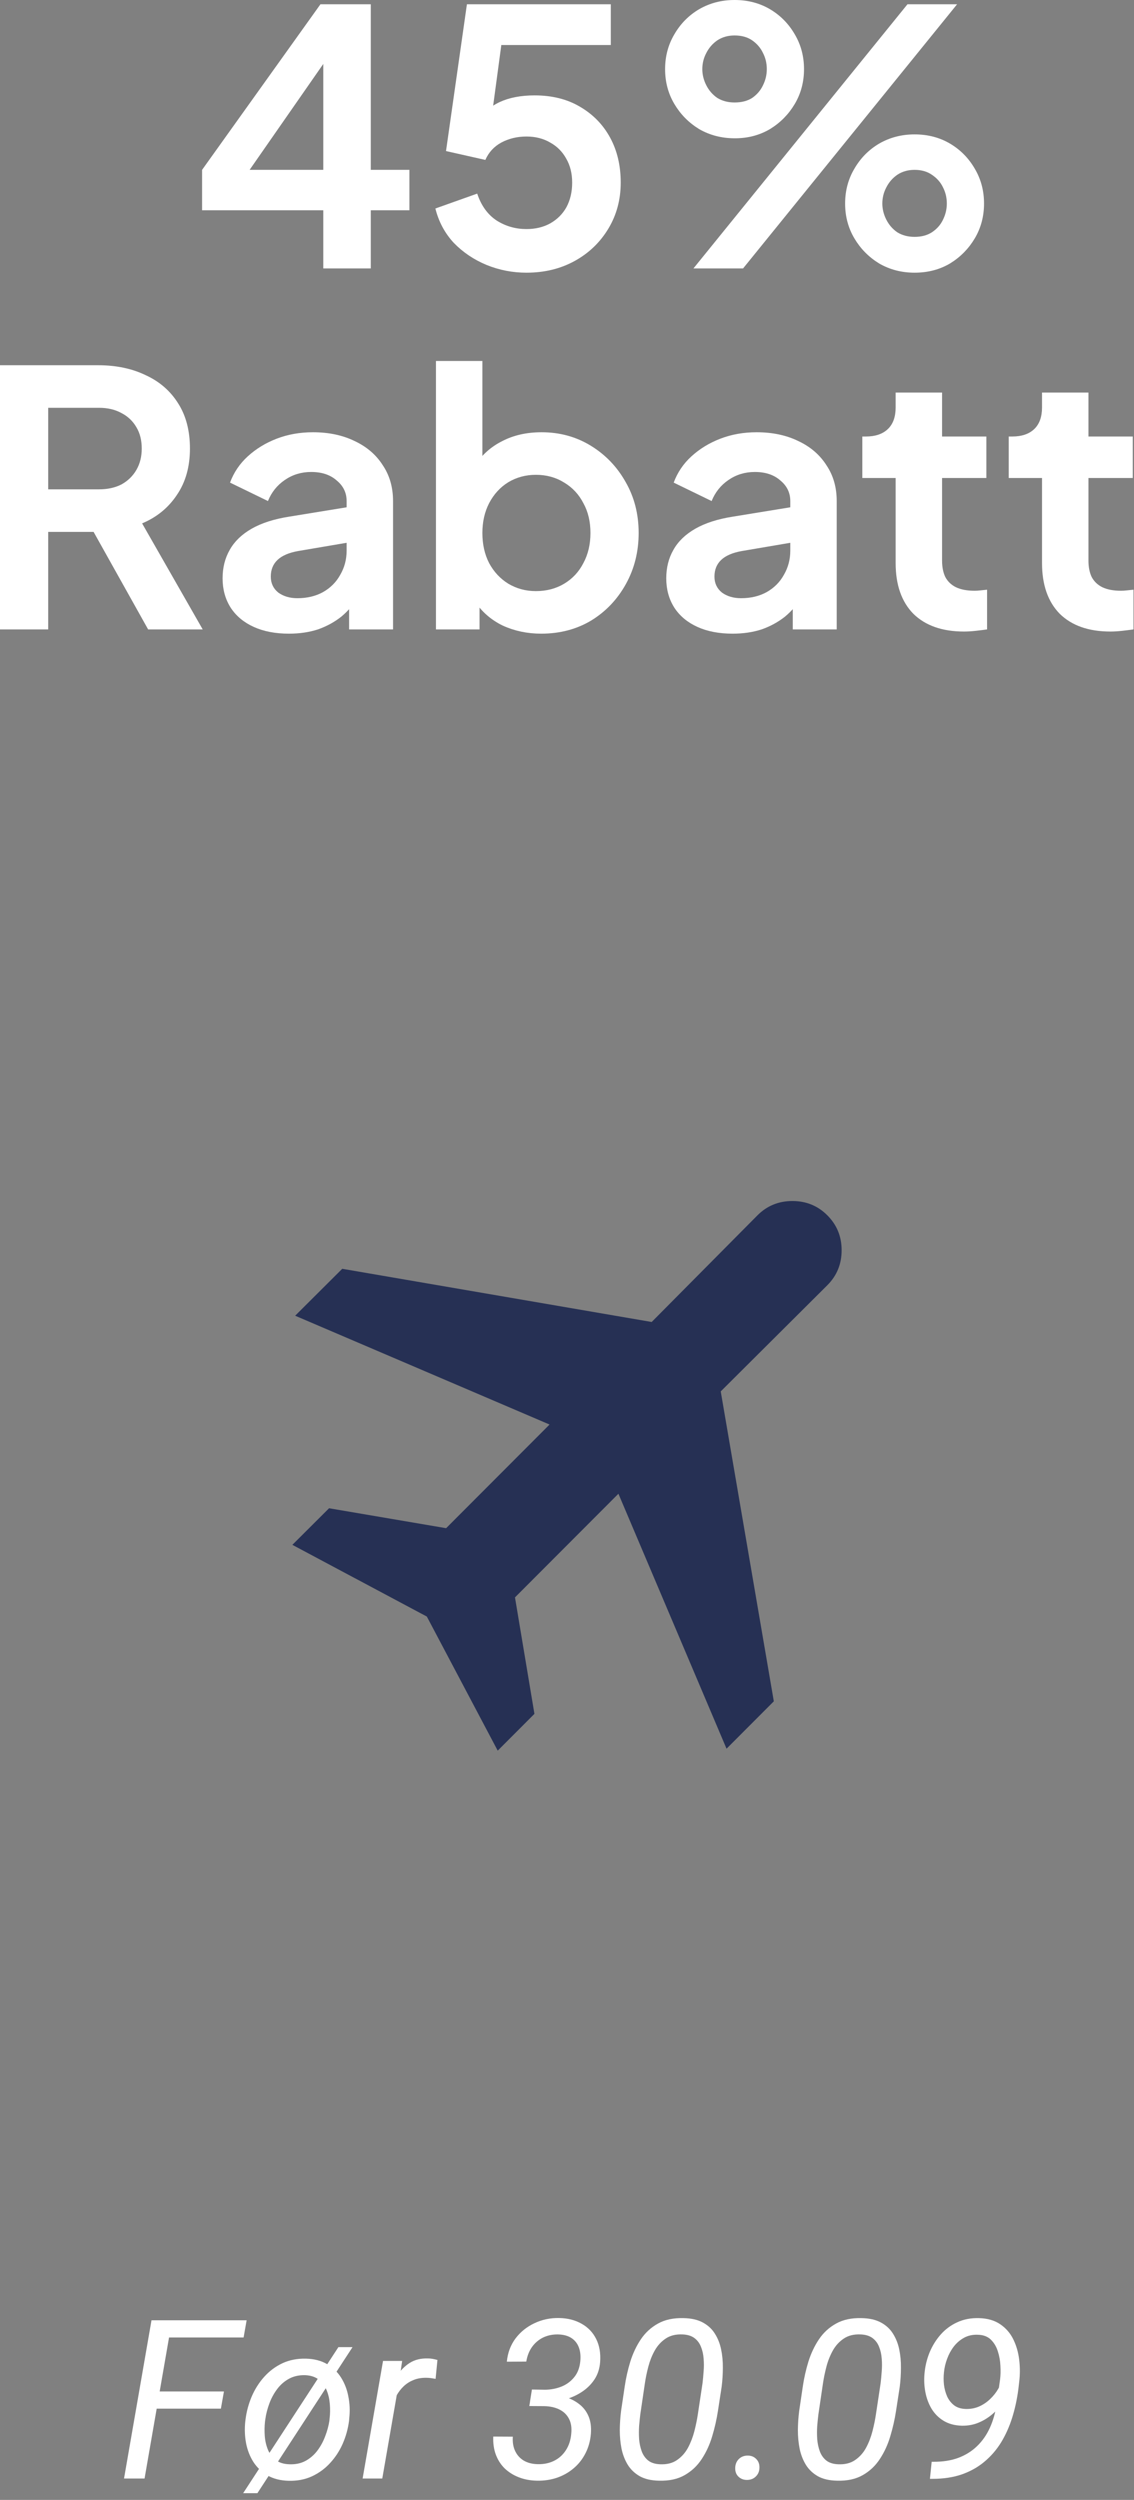 <svg width="128" height="282" viewBox="0 0 128 282" fill="none" xmlns="http://www.w3.org/2000/svg">
<rect x="0" y="0" width="128" height="282" fill="#808080" stroke="none"/>
<path d="M125.34 71.24C122.886 71.24 120.979 70.573 119.619 69.24C118.286 67.88 117.619 65.973 117.619 63.52V53.92H113.859V49.24H114.259C115.326 49.24 116.153 48.96 116.74 48.4C117.326 47.84 117.619 47.027 117.619 45.96V44.28H122.859V49.24H127.86V53.92H122.859V63.24C122.859 63.96 122.979 64.573 123.219 65.08C123.486 65.587 123.886 65.973 124.42 66.24C124.98 66.507 125.686 66.64 126.539 66.64C126.726 66.64 126.939 66.627 127.179 66.6C127.446 66.573 127.7 66.547 127.94 66.52V71C127.566 71.053 127.139 71.107 126.659 71.16C126.179 71.213 125.74 71.24 125.34 71.24Z" fill="white"/>
<path d="M108.816 71.24C106.363 71.24 104.456 70.573 103.096 69.24C101.763 67.88 101.096 65.973 101.096 63.52V53.92H97.336V49.24H97.736C98.803 49.24 99.629 48.96 100.216 48.4C100.803 47.84 101.096 47.027 101.096 45.96V44.28H106.336V49.24H111.336V53.92H106.336V63.24C106.336 63.96 106.456 64.573 106.696 65.08C106.963 65.587 107.363 65.973 107.896 66.24C108.456 66.507 109.163 66.64 110.016 66.64C110.203 66.64 110.416 66.627 110.656 66.6C110.923 66.573 111.176 66.547 111.416 66.52V71C111.043 71.053 110.616 71.107 110.136 71.16C109.656 71.213 109.216 71.24 108.816 71.24Z" fill="white"/>
<path d="M82.684 71.48C81.164 71.48 79.844 71.227 78.724 70.72C77.604 70.213 76.737 69.493 76.124 68.56C75.51 67.6 75.204 66.493 75.204 65.24C75.204 64.04 75.47 62.973 76.004 62.04C76.537 61.08 77.364 60.28 78.484 59.64C79.604 59 81.017 58.547 82.724 58.28L89.844 57.12V61.12L83.724 62.16C82.684 62.347 81.91 62.68 81.404 63.16C80.897 63.64 80.644 64.267 80.644 65.04C80.644 65.787 80.924 66.387 81.484 66.84C82.07 67.267 82.79 67.48 83.644 67.48C84.737 67.48 85.697 67.253 86.524 66.8C87.377 66.32 88.03 65.667 88.484 64.84C88.964 64.013 89.204 63.107 89.204 62.12V56.52C89.204 55.587 88.83 54.813 88.084 54.2C87.364 53.56 86.404 53.24 85.204 53.24C84.084 53.24 83.084 53.547 82.204 54.16C81.35 54.747 80.724 55.533 80.324 56.52L76.044 54.44C76.47 53.293 77.137 52.307 78.044 51.48C78.977 50.627 80.07 49.96 81.324 49.48C82.577 49 83.937 48.76 85.404 48.76C87.19 48.76 88.764 49.093 90.124 49.76C91.484 50.4 92.537 51.307 93.284 52.48C94.057 53.627 94.444 54.973 94.444 56.52V71H89.484V67.28L90.604 67.2C90.044 68.133 89.377 68.92 88.604 69.56C87.83 70.173 86.95 70.653 85.964 71C84.977 71.32 83.884 71.48 82.684 71.48Z" fill="white"/>
<path d="M61.089 71.48C59.515 71.48 58.062 71.173 56.728 70.56C55.422 69.92 54.382 69.013 53.608 67.84L54.129 66.8V71H49.209V40.72H54.449V53.56L53.648 52.48C54.395 51.307 55.408 50.4 56.688 49.76C57.968 49.093 59.449 48.76 61.129 48.76C63.182 48.76 65.035 49.267 66.689 50.28C68.342 51.293 69.648 52.653 70.609 54.36C71.595 56.067 72.088 57.987 72.088 60.12C72.088 62.227 71.609 64.147 70.648 65.88C69.689 67.613 68.382 68.987 66.728 70C65.075 70.987 63.195 71.48 61.089 71.48ZM60.489 66.68C61.688 66.68 62.755 66.4 63.688 65.84C64.622 65.28 65.342 64.507 65.849 63.52C66.382 62.533 66.648 61.4 66.648 60.12C66.648 58.84 66.382 57.72 65.849 56.76C65.342 55.773 64.622 55 63.688 54.44C62.755 53.853 61.688 53.56 60.489 53.56C59.342 53.56 58.302 53.84 57.368 54.4C56.462 54.96 55.742 55.747 55.209 56.76C54.702 57.747 54.449 58.867 54.449 60.12C54.449 61.4 54.702 62.533 55.209 63.52C55.742 64.507 56.462 65.28 57.368 65.84C58.302 66.4 59.342 66.68 60.489 66.68Z" fill="white"/>
<path d="M32.605 71.48C31.085 71.48 29.765 71.227 28.645 70.72C27.526 70.213 26.659 69.493 26.046 68.56C25.432 67.6 25.125 66.493 25.125 65.24C25.125 64.04 25.392 62.973 25.925 62.04C26.459 61.08 27.285 60.28 28.405 59.64C29.526 59 30.939 58.547 32.645 58.28L39.766 57.12V61.12L33.645 62.16C32.605 62.347 31.832 62.68 31.326 63.16C30.819 63.64 30.566 64.267 30.566 65.04C30.566 65.787 30.846 66.387 31.405 66.84C31.992 67.267 32.712 67.48 33.566 67.48C34.659 67.48 35.619 67.253 36.446 66.8C37.299 66.32 37.952 65.667 38.406 64.84C38.886 64.013 39.126 63.107 39.126 62.12V56.52C39.126 55.587 38.752 54.813 38.005 54.2C37.285 53.56 36.325 53.24 35.126 53.24C34.005 53.24 33.005 53.547 32.126 54.16C31.272 54.747 30.645 55.533 30.245 56.52L25.965 54.44C26.392 53.293 27.059 52.307 27.965 51.48C28.899 50.627 29.992 49.96 31.245 49.48C32.499 49 33.859 48.76 35.325 48.76C37.112 48.76 38.685 49.093 40.045 49.76C41.406 50.4 42.459 51.307 43.206 52.48C43.979 53.627 44.365 54.973 44.365 56.52V71H39.406V67.28L40.526 67.2C39.965 68.133 39.299 68.92 38.526 69.56C37.752 70.173 36.872 70.653 35.886 71C34.899 71.32 33.806 71.48 32.605 71.48Z" fill="white"/>
<path d="M0 71V41.2H11.08C13.107 41.2 14.893 41.573 16.44 42.32C18.014 43.04 19.24 44.107 20.12 45.52C21 46.907 21.44 48.6 21.44 50.6C21.44 52.653 20.947 54.4 19.96 55.84C19 57.28 17.694 58.347 16.04 59.04L22.88 71H16.72L9.4 57.92L12.92 60H5.44V71H0ZM5.44 55.2H11.16C12.147 55.2 13 55.013 13.72 54.64C14.44 54.24 15 53.693 15.4 53C15.8 52.307 16 51.507 16 50.6C16 49.667 15.8 48.867 15.4 48.2C15 47.507 14.44 46.973 13.72 46.6C13 46.2 12.147 46 11.16 46H5.44V55.2Z" fill="white"/>
<path d="M78.273 30.28L102.433 0.48H108.033L83.873 30.28H78.273ZM82.953 15.6C81.459 15.6 80.113 15.253 78.913 14.56C77.739 13.84 76.806 12.893 76.113 11.72C75.419 10.547 75.073 9.24 75.073 7.8C75.073 6.36 75.419 5.053 76.113 3.88C76.806 2.68 77.739 1.733 78.913 1.04C80.113 0.347 81.446 0 82.913 0C84.406 0 85.739 0.347 86.913 1.04C88.086 1.733 89.019 2.68 89.713 3.88C90.406 5.053 90.753 6.36 90.753 7.8C90.753 9.24 90.406 10.547 89.713 11.72C89.019 12.893 88.086 13.84 86.913 14.56C85.739 15.253 84.419 15.6 82.953 15.6ZM82.913 11.56C83.713 11.56 84.379 11.387 84.913 11.04C85.446 10.667 85.846 10.2 86.113 9.64C86.406 9.053 86.553 8.44 86.553 7.8C86.553 7.133 86.406 6.52 86.113 5.96C85.846 5.4 85.446 4.933 84.913 4.56C84.379 4.187 83.713 4 82.913 4C82.166 4 81.513 4.187 80.953 4.56C80.419 4.933 80.006 5.413 79.713 6C79.419 6.56 79.273 7.16 79.273 7.8C79.273 8.413 79.419 9.013 79.713 9.6C80.006 10.187 80.419 10.667 80.953 11.04C81.513 11.387 82.166 11.56 82.913 11.56ZM103.233 30.76C101.766 30.76 100.433 30.413 99.233 29.72C98.059 29 97.126 28.053 96.433 26.88C95.739 25.707 95.393 24.4 95.393 22.96C95.393 21.52 95.739 20.213 96.433 19.04C97.126 17.84 98.059 16.893 99.233 16.2C100.433 15.507 101.766 15.16 103.233 15.16C104.726 15.16 106.059 15.507 107.233 16.2C108.406 16.893 109.339 17.84 110.033 19.04C110.726 20.213 111.073 21.52 111.073 22.96C111.073 24.4 110.726 25.707 110.033 26.88C109.339 28.053 108.406 29 107.233 29.72C106.059 30.413 104.726 30.76 103.233 30.76ZM103.233 26.72C104.006 26.72 104.659 26.547 105.193 26.2C105.753 25.827 106.166 25.36 106.433 24.8C106.726 24.213 106.873 23.6 106.873 22.96C106.873 22.293 106.726 21.68 106.433 21.12C106.166 20.56 105.753 20.093 105.193 19.72C104.659 19.347 104.006 19.16 103.233 19.16C102.486 19.16 101.833 19.347 101.273 19.72C100.739 20.093 100.326 20.573 100.033 21.16C99.739 21.72 99.593 22.32 99.593 22.96C99.593 23.573 99.739 24.173 100.033 24.76C100.326 25.347 100.739 25.827 101.273 26.2C101.833 26.547 102.486 26.72 103.233 26.72Z" fill="white"/>
<path d="M59.424 30.76C57.85 30.76 56.344 30.467 54.904 29.88C53.49 29.293 52.264 28.467 51.224 27.4C50.21 26.307 49.517 25.013 49.144 23.52L53.864 21.84C54.317 23.2 55.05 24.213 56.064 24.88C57.077 25.52 58.197 25.84 59.424 25.84C60.437 25.84 61.33 25.627 62.104 25.2C62.904 24.747 63.517 24.133 63.944 23.36C64.37 22.56 64.584 21.64 64.584 20.6C64.584 19.56 64.357 18.653 63.904 17.88C63.477 17.107 62.877 16.507 62.104 16.08C61.33 15.627 60.437 15.4 59.424 15.4C58.384 15.4 57.437 15.627 56.584 16.08C55.757 16.533 55.157 17.187 54.784 18.04L50.344 17.04L52.704 0.48H68.944V5.08H54.864L56.904 2.72L55.224 15.2L53.664 13.92C54.41 12.827 55.317 12.027 56.384 11.52C57.477 11.013 58.797 10.76 60.344 10.76C62.317 10.76 64.024 11.187 65.464 12.04C66.93 12.893 68.064 14.053 68.864 15.52C69.664 16.987 70.064 18.68 70.064 20.6C70.064 22.52 69.597 24.253 68.664 25.8C67.73 27.347 66.464 28.56 64.864 29.44C63.264 30.32 61.45 30.76 59.424 30.76Z" fill="white"/>
<path d="M36.492 30.28V23.72H22.811V19.16L36.172 0.48H41.852V19.16H46.212V23.72H41.852V30.28H36.492ZM26.811 21.12L25.852 19.16H36.492V4.76L37.892 5.2L26.811 21.12Z" fill="white"/>
<path d="M56.179 197.48L48.178 182.353L33 174.265L37.143 170.137L50.356 172.386L62.031 160.693L33.316 148.418L38.63 143.125L73.558 149.126L85.497 137.095C86.572 136.018 87.887 135.48 89.442 135.48C90.998 135.48 92.313 136.018 93.388 137.095C94.463 138.171 95 139.484 95 141.035C95 142.585 94.463 143.899 93.388 144.976L81.353 156.956L87.345 191.915L82.008 197.26L69.804 168.5L58.129 180.193L60.324 193.33L56.179 197.48Z" fill="#263054"/>
<path d="M105.163 277.698H105.347C106.409 277.706 107.349 277.559 108.166 277.257C108.991 276.946 109.698 276.505 110.286 275.933C110.883 275.361 111.365 274.671 111.733 273.862C112.101 273.053 112.358 272.145 112.505 271.14L112.885 268.394C112.942 267.945 112.955 267.438 112.922 266.874C112.897 266.302 112.799 265.755 112.628 265.232C112.464 264.709 112.203 264.272 111.843 263.92C111.484 263.569 110.997 263.385 110.385 263.369C109.804 263.344 109.285 263.455 108.828 263.7C108.378 263.945 107.99 264.276 107.663 264.693C107.345 265.109 107.091 265.575 106.903 266.09C106.715 266.597 106.597 267.107 106.548 267.622C106.499 268.064 106.499 268.521 106.548 268.995C106.605 269.461 106.723 269.902 106.903 270.319C107.091 270.728 107.353 271.063 107.688 271.324C108.031 271.586 108.472 271.725 109.012 271.741C109.535 271.757 110.029 271.667 110.495 271.471C110.961 271.267 111.377 270.989 111.745 270.638C112.121 270.286 112.436 269.89 112.689 269.449C112.951 268.999 113.139 268.533 113.253 268.051L114.307 268.039C114.217 268.75 114.013 269.441 113.694 270.111C113.376 270.781 112.959 271.385 112.444 271.925C111.929 272.456 111.341 272.877 110.679 273.187C110.025 273.498 109.318 273.645 108.558 273.629C107.757 273.604 107.075 273.42 106.511 273.077C105.947 272.734 105.494 272.28 105.15 271.716C104.815 271.153 104.582 270.527 104.452 269.841C104.321 269.154 104.288 268.456 104.354 267.745C104.427 266.911 104.619 266.114 104.93 265.355C105.248 264.595 105.669 263.92 106.192 263.332C106.715 262.744 107.336 262.286 108.056 261.959C108.783 261.624 109.596 261.469 110.495 261.493C111.467 261.518 112.272 261.751 112.91 262.192C113.547 262.625 114.037 263.193 114.381 263.896C114.724 264.599 114.945 265.367 115.043 266.2C115.141 267.034 115.141 267.859 115.043 268.676L114.945 269.522C114.797 270.65 114.565 271.72 114.246 272.734C113.927 273.747 113.51 274.675 112.996 275.516C112.481 276.35 111.856 277.073 111.12 277.686C110.393 278.299 109.543 278.777 108.57 279.12C107.598 279.455 106.491 279.623 105.248 279.623H104.967L105.163 277.698Z" fill="white"/>
<path d="M101.559 269.24L101.142 271.949C100.995 272.914 100.778 273.87 100.492 274.818C100.215 275.757 99.822 276.611 99.316 277.38C98.817 278.148 98.172 278.757 97.379 279.206C96.594 279.656 95.63 279.864 94.486 279.831C93.612 279.815 92.888 279.647 92.316 279.329C91.744 279.002 91.291 278.569 90.956 278.029C90.629 277.49 90.396 276.885 90.257 276.215C90.126 275.545 90.061 274.846 90.061 274.119C90.069 273.384 90.118 272.664 90.208 271.962L90.612 269.24C90.751 268.276 90.964 267.328 91.25 266.396C91.544 265.465 91.941 264.627 92.439 263.884C92.946 263.132 93.591 262.539 94.376 262.106C95.168 261.665 96.129 261.461 97.256 261.493C98.131 261.51 98.854 261.673 99.426 261.984C100.006 262.294 100.46 262.711 100.787 263.234C101.122 263.757 101.359 264.349 101.498 265.011C101.637 265.673 101.702 266.368 101.694 267.095C101.694 267.814 101.649 268.529 101.559 269.24ZM98.874 272.329L99.401 268.836C99.451 268.427 99.491 267.982 99.524 267.5C99.565 267.018 99.565 266.539 99.524 266.065C99.491 265.583 99.393 265.142 99.23 264.742C99.075 264.333 98.829 264.002 98.494 263.749C98.159 263.495 97.71 263.356 97.146 263.332C96.386 263.299 95.753 263.455 95.246 263.798C94.739 264.133 94.327 264.582 94.008 265.146C93.698 265.702 93.456 266.307 93.285 266.96C93.113 267.614 92.982 268.247 92.892 268.86L92.378 272.342C92.329 272.734 92.284 273.175 92.243 273.665C92.21 274.156 92.21 274.65 92.243 275.149C92.284 275.639 92.382 276.097 92.537 276.522C92.692 276.938 92.933 277.282 93.26 277.551C93.595 277.813 94.045 277.956 94.609 277.98C95.377 278.013 96.014 277.854 96.521 277.502C97.036 277.151 97.448 276.689 97.759 276.117C98.07 275.537 98.311 274.912 98.482 274.242C98.654 273.571 98.784 272.934 98.874 272.329Z" fill="white"/>
<path d="M82.988 278.422C82.988 278.021 83.115 277.686 83.368 277.416C83.629 277.147 83.96 277.008 84.361 277C84.761 276.991 85.088 277.114 85.341 277.367C85.603 277.621 85.73 277.948 85.722 278.348C85.722 278.748 85.591 279.079 85.329 279.341C85.076 279.602 84.749 279.737 84.349 279.745C83.956 279.754 83.629 279.635 83.368 279.39C83.106 279.145 82.98 278.822 82.988 278.422Z" fill="white"/>
<path d="M81.456 269.24L81.039 271.949C80.892 272.914 80.675 273.87 80.389 274.818C80.112 275.757 79.719 276.611 79.213 277.38C78.714 278.148 78.069 278.757 77.276 279.206C76.491 279.656 75.527 279.864 74.383 279.831C73.508 279.815 72.785 279.647 72.213 279.329C71.641 279.002 71.188 278.569 70.853 278.029C70.526 277.49 70.293 276.885 70.154 276.215C70.023 275.545 69.958 274.846 69.958 274.119C69.966 273.384 70.015 272.664 70.105 271.962L70.509 269.24C70.648 268.276 70.861 267.328 71.147 266.396C71.441 265.465 71.837 264.627 72.336 263.884C72.843 263.132 73.488 262.539 74.273 262.106C75.065 261.665 76.025 261.461 77.153 261.493C78.028 261.51 78.751 261.673 79.323 261.984C79.903 262.294 80.357 262.711 80.683 263.234C81.019 263.757 81.256 264.349 81.394 265.011C81.533 265.673 81.599 266.368 81.591 267.095C81.591 267.814 81.546 268.529 81.456 269.24ZM78.771 272.329L79.298 268.836C79.347 268.427 79.388 267.982 79.421 267.5C79.462 267.018 79.462 266.539 79.421 266.065C79.388 265.583 79.29 265.142 79.127 264.742C78.972 264.333 78.726 264.002 78.391 263.749C78.056 263.495 77.607 263.356 77.043 263.332C76.283 263.299 75.65 263.455 75.143 263.798C74.636 264.133 74.224 264.582 73.905 265.146C73.594 265.702 73.353 266.307 73.182 266.96C73.01 267.614 72.879 268.247 72.789 268.86L72.275 272.342C72.225 272.734 72.18 273.175 72.14 273.665C72.107 274.156 72.107 274.65 72.14 275.149C72.18 275.639 72.279 276.097 72.434 276.522C72.589 276.938 72.83 277.282 73.157 277.551C73.492 277.813 73.942 277.956 74.505 277.98C75.274 278.013 75.911 277.854 76.418 277.502C76.933 277.151 77.345 276.689 77.656 276.117C77.966 275.537 78.207 274.912 78.379 274.242C78.551 273.571 78.681 272.934 78.771 272.329Z" fill="white"/>
<path d="M60.041 269.547L61.524 269.571C62.186 269.563 62.803 269.445 63.375 269.216C63.956 268.979 64.434 268.627 64.809 268.162C65.194 267.696 65.422 267.111 65.496 266.409C65.561 265.804 65.512 265.277 65.349 264.827C65.185 264.37 64.907 264.01 64.515 263.749C64.123 263.487 63.612 263.348 62.983 263.332C62.346 263.324 61.774 263.446 61.267 263.7C60.768 263.953 60.356 264.313 60.029 264.778C59.71 265.244 59.502 265.783 59.404 266.396L57.209 266.409C57.308 265.403 57.635 264.529 58.19 263.785C58.754 263.042 59.465 262.47 60.323 262.069C61.181 261.661 62.105 261.465 63.093 261.481C64.074 261.497 64.928 261.714 65.655 262.131C66.383 262.539 66.93 263.115 67.298 263.859C67.666 264.594 67.813 265.461 67.739 266.458C67.682 267.201 67.469 267.851 67.102 268.407C66.734 268.962 66.264 269.428 65.692 269.804C65.128 270.18 64.511 270.462 63.841 270.65C63.171 270.838 62.505 270.932 61.843 270.932L59.821 270.92L60.041 269.547ZM59.747 271.41L59.968 270.049L61.708 270.062C62.411 270.078 63.073 270.176 63.694 270.356C64.323 270.536 64.871 270.805 65.337 271.165C65.811 271.516 66.17 271.97 66.415 272.525C66.66 273.081 66.754 273.747 66.697 274.523C66.632 275.341 66.427 276.08 66.084 276.742C65.749 277.404 65.304 277.968 64.748 278.434C64.201 278.9 63.571 279.255 62.861 279.5C62.158 279.737 61.402 279.847 60.593 279.831C59.857 279.815 59.183 279.688 58.57 279.451C57.957 279.214 57.426 278.883 56.977 278.458C56.535 278.025 56.2 277.506 55.971 276.901C55.743 276.289 55.645 275.606 55.677 274.854L57.884 274.867C57.843 275.48 57.929 276.015 58.141 276.472C58.354 276.93 58.672 277.29 59.097 277.551C59.53 277.813 60.062 277.952 60.691 277.968C61.394 277.984 62.019 277.854 62.566 277.576C63.114 277.298 63.551 276.901 63.878 276.387C64.213 275.872 64.413 275.263 64.478 274.56C64.552 273.874 64.466 273.302 64.221 272.844C63.984 272.386 63.624 272.039 63.142 271.802C62.668 271.565 62.105 271.439 61.451 271.422L59.747 271.41Z" fill="white"/>
<path d="M45.074 268.505L43.15 279.586H40.931L43.235 266.323H45.393L45.074 268.505ZM49.377 266.213L49.168 268.345C48.997 268.313 48.821 268.284 48.641 268.26C48.469 268.235 48.298 268.223 48.126 268.223C47.595 268.215 47.117 268.296 46.692 268.468C46.275 268.632 45.903 268.864 45.577 269.167C45.258 269.469 44.984 269.825 44.755 270.233C44.535 270.642 44.359 271.083 44.228 271.557L43.529 271.925C43.619 271.263 43.767 270.585 43.971 269.89C44.183 269.195 44.473 268.554 44.841 267.965C45.217 267.377 45.687 266.903 46.251 266.544C46.823 266.184 47.509 266.016 48.31 266.041C48.49 266.041 48.666 266.057 48.837 266.09C49.017 266.123 49.197 266.164 49.377 266.213Z" fill="white"/>
<path d="M39.791 264.766L29.053 281.241H27.447L38.197 264.766H39.791ZM27.68 273.2L27.717 272.905C27.831 272.015 28.064 271.157 28.415 270.331C28.775 269.498 29.245 268.758 29.825 268.113C30.413 267.459 31.1 266.948 31.884 266.58C32.677 266.213 33.564 266.041 34.544 266.065C35.468 266.09 36.256 266.294 36.91 266.678C37.572 267.062 38.103 267.573 38.504 268.211C38.904 268.848 39.178 269.563 39.325 270.356C39.48 271.14 39.513 271.949 39.423 272.783L39.399 273.077C39.284 273.968 39.047 274.826 38.688 275.651C38.328 276.468 37.854 277.196 37.266 277.833C36.685 278.471 35.999 278.973 35.206 279.341C34.422 279.7 33.547 279.868 32.583 279.843C31.66 279.819 30.867 279.619 30.205 279.243C29.551 278.859 29.02 278.356 28.611 277.735C28.211 277.106 27.933 276.399 27.778 275.614C27.631 274.83 27.598 274.025 27.68 273.2ZM29.948 272.905L29.911 273.187C29.854 273.702 29.846 274.237 29.886 274.793C29.927 275.341 30.046 275.856 30.242 276.338C30.438 276.812 30.732 277.2 31.124 277.502C31.525 277.805 32.044 277.964 32.681 277.98C33.359 278.005 33.96 277.878 34.483 277.6C35.006 277.314 35.452 276.93 35.819 276.448C36.187 275.958 36.481 275.418 36.702 274.83C36.931 274.242 37.09 273.657 37.18 273.077L37.204 272.795C37.27 272.28 37.278 271.745 37.229 271.189C37.188 270.634 37.07 270.115 36.873 269.633C36.677 269.142 36.379 268.742 35.979 268.431C35.586 268.121 35.072 267.953 34.434 267.929C33.748 267.912 33.143 268.047 32.62 268.333C32.097 268.619 31.651 269.007 31.284 269.498C30.916 269.988 30.622 270.531 30.401 271.128C30.181 271.725 30.029 272.317 29.948 272.905Z" fill="white"/>
<path d="M19.418 261.738L16.317 279.586H14L17.101 261.738H19.418ZM25.277 269.767L24.934 271.704H17.163L17.506 269.767H25.277ZM27.839 261.738L27.496 263.675H18.56L18.903 261.738H27.839Z" fill="white"/>
</svg>
